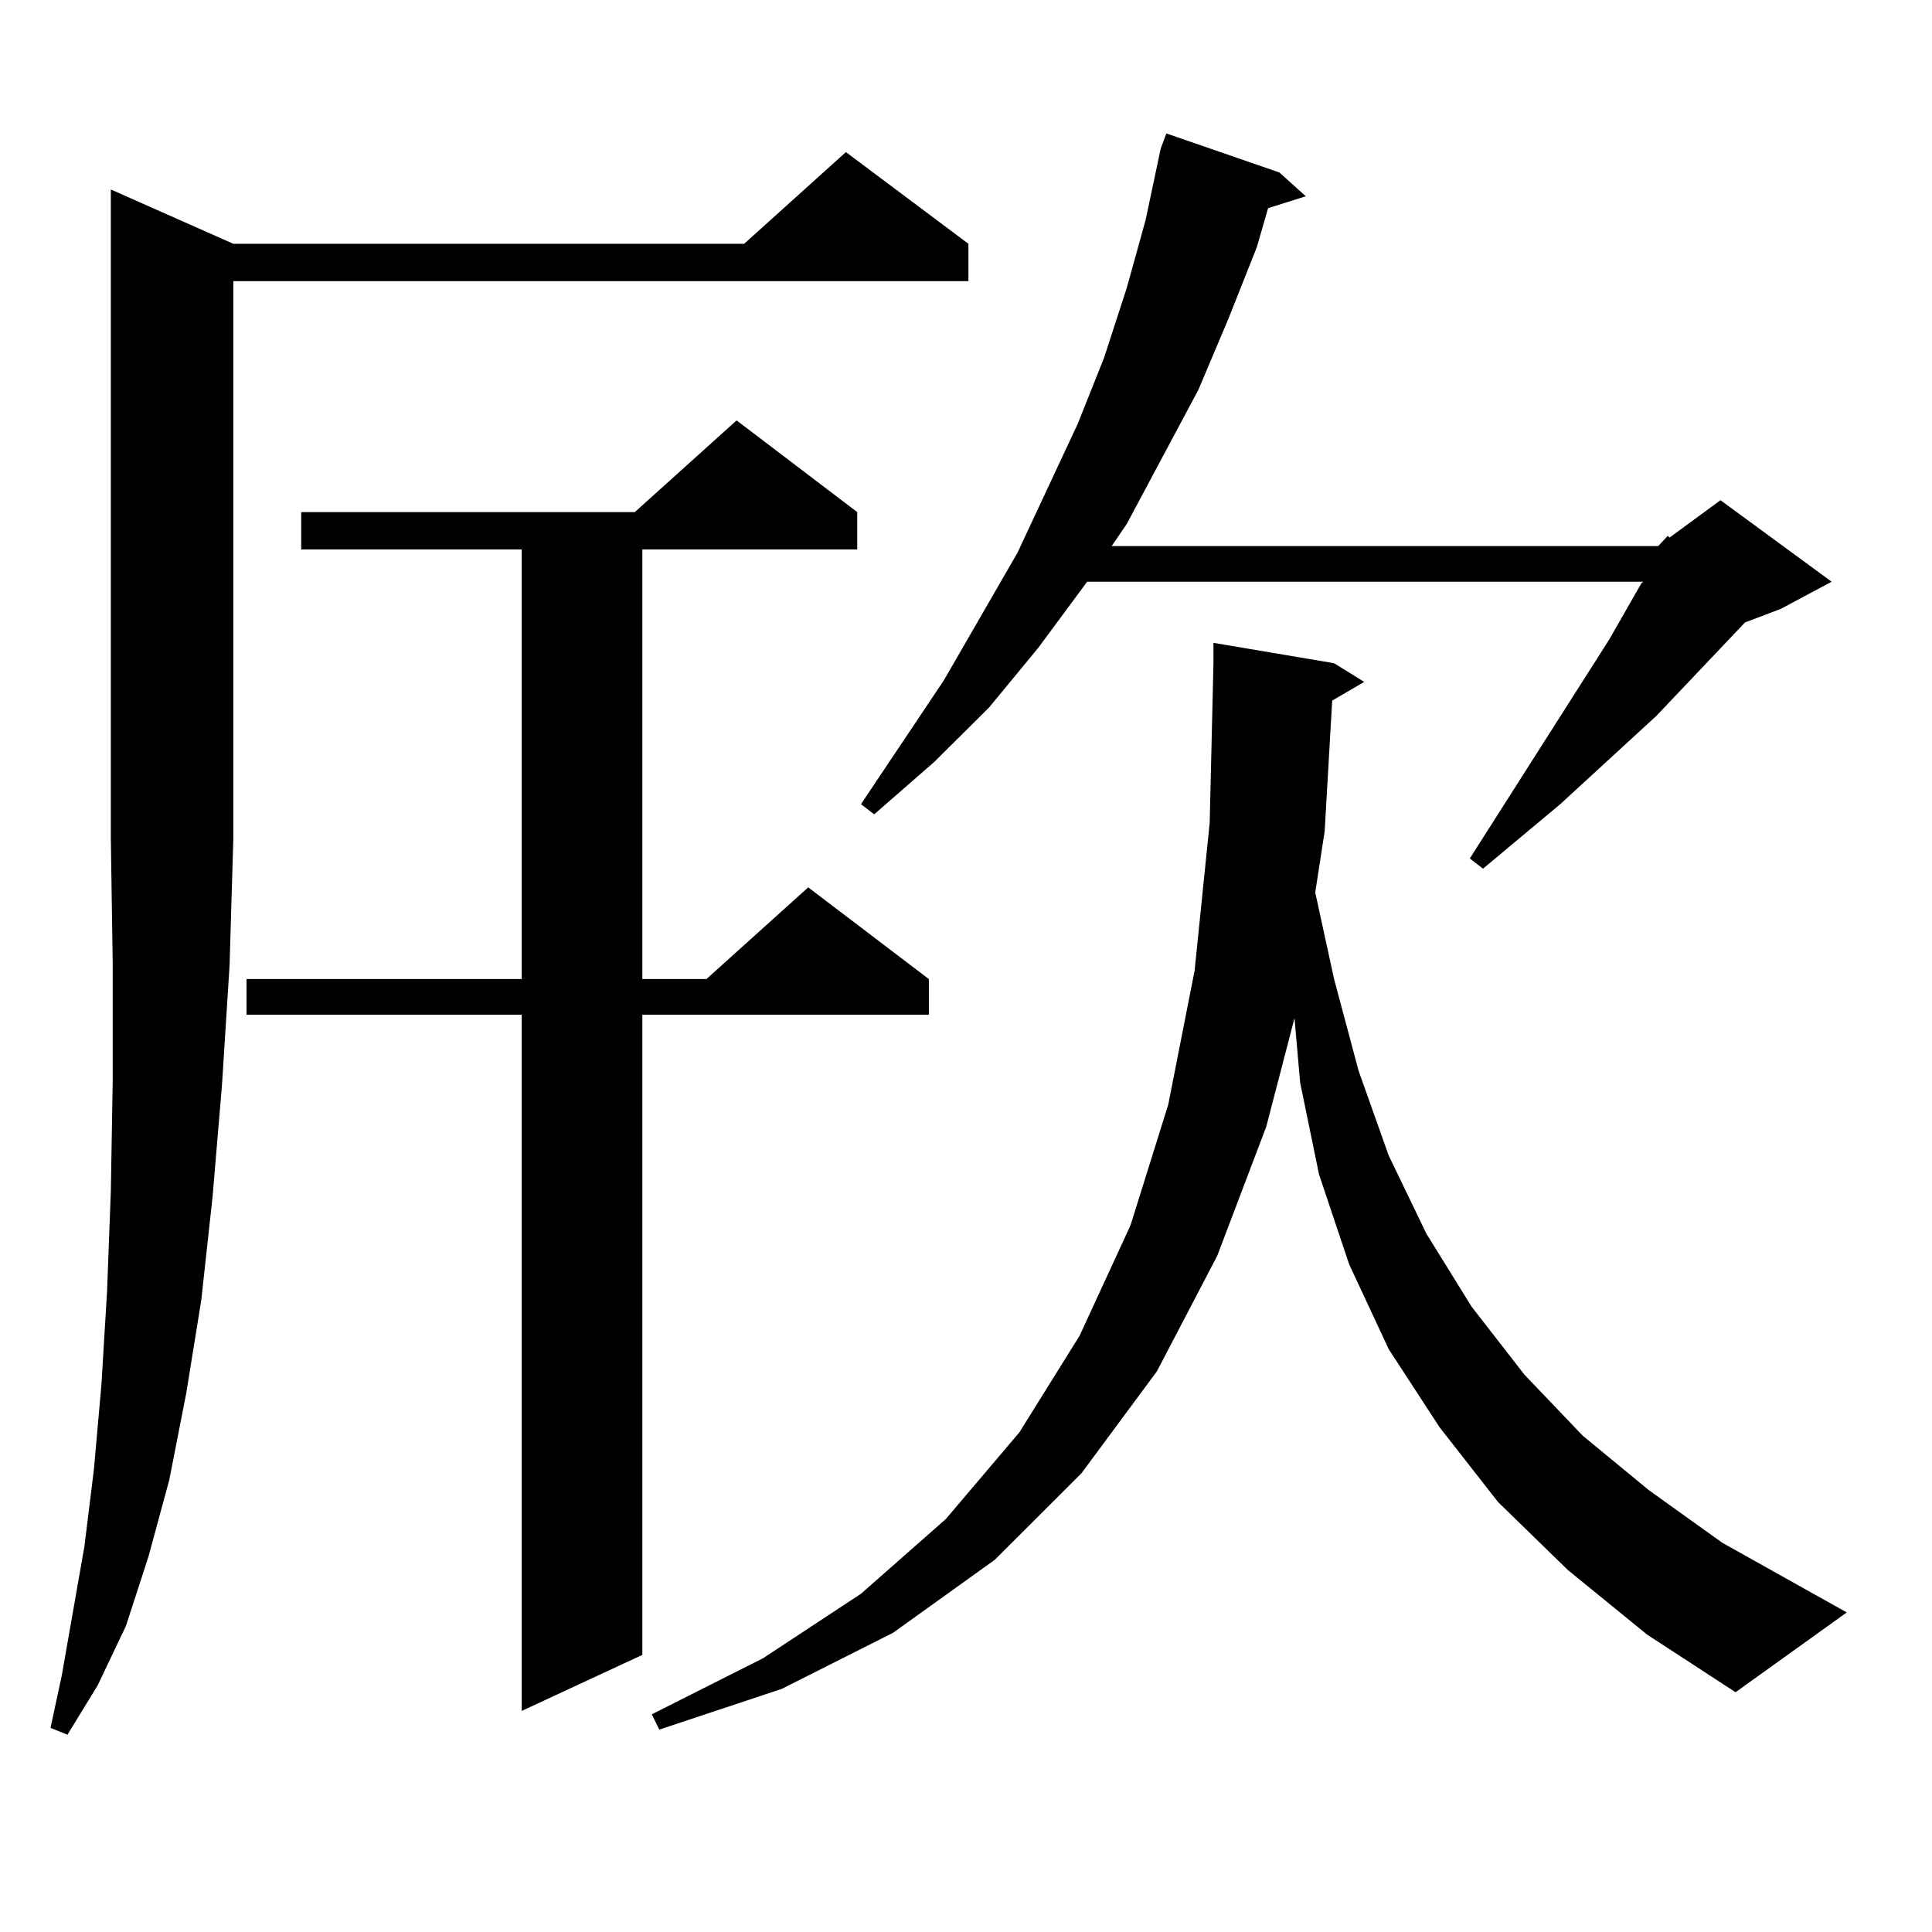 <?xml version="1.0" encoding="utf-8"?>
<!-- Generator: Adobe Illustrator 16.0.0, SVG Export Plug-In . SVG Version: 6.00 Build 0)  -->
<!DOCTYPE svg PUBLIC "-//W3C//DTD SVG 1.1//EN" "http://www.w3.org/Graphics/SVG/1.1/DTD/svg11.dtd">
<svg version="1.1" id="图层_1" xmlns="http://www.w3.org/2000/svg" xmlns:xlink="http://www.w3.org/1999/xlink" x="0px" y="0px"
	 width="1000px" height="1000px" viewBox="0 0 1000 1000" enable-background="new 0 0 1000 1000" xml:space="preserve">
<path d="M120.777,126.191h264.384l52.682-47.461l63.413,47.461v19.336H120.777v288.281l-1.951,65.918l-3.902,61.523l-4.878,58.008
	l-5.854,53.613l-7.805,48.34l-8.78,44.824l-10.731,39.551l-11.707,36.035l-14.634,30.762l-15.609,25.488l-8.78-3.516l5.854-27.246
	l11.707-66.797l4.878-39.551l3.902-43.945l2.927-48.34l1.951-51.855l0.976-57.129v-60.645l-0.976-65.039V98.066L120.777,126.191z
	 M443.696,265.059v19.336H332.479v222.363h33.17l52.682-47.461l62.438,47.461v18.457H332.479v331.348l-62.438,29.004V525.215
	H127.606v-18.457h142.436V284.395H155.898v-19.336h172.679l52.682-47.461L443.696,265.059z M689.544,362.617l-3.902,67.676
	l-4.878,31.641l9.756,44.824l12.683,47.461l15.609,43.945l19.512,40.43l23.414,37.793l27.316,35.156l30.243,31.641l34.146,28.125
	l38.048,27.246l64.389,36.035l-57.56,41.309l-45.853-29.883l-40.975-33.398l-36.097-35.156l-30.243-38.672l-26.341-40.43
	l-20.487-43.945l-15.609-46.582l-9.756-47.461l-2.927-33.398l-14.634,56.25l-25.365,66.797l-31.219,59.766l-39.023,52.734
	l-44.877,44.824l-52.682,37.793l-57.56,29.004l-63.413,21.094l-3.902-7.91l57.56-29.004l50.73-33.398l43.901-38.672l38.048-44.824
	l31.219-50.098l26.341-57.129l19.512-62.402l13.658-69.434l7.805-76.465l1.951-82.617v-10.547l62.438,10.547l15.609,9.668
	L689.544,362.617z M858.32,282.637l4.878-5.273l0.976,0.879l26.341-19.336l57.56,42.188l-26.341,14.063l-18.536,7.031l-45.853,48.34
	L807.59,416.23l-39.999,33.398l-6.829-5.273l72.193-113.379l16.585-29.004l0.976-0.879H562.718l-25.365,34.277l-25.365,30.762
	l-28.292,28.125l-31.219,27.246l-6.829-5.273l42.926-64.16l38.048-65.918l31.219-66.797l13.658-34.277l11.707-36.035l9.756-35.156
	l7.805-36.914l2.927-7.91l58.535,20.215l13.658,12.305l-19.512,6.152l-5.854,20.215l-14.634,36.914l-15.609,36.914l-37.072,69.434
	l-7.805,11.426H858.32z"/>
</svg>
